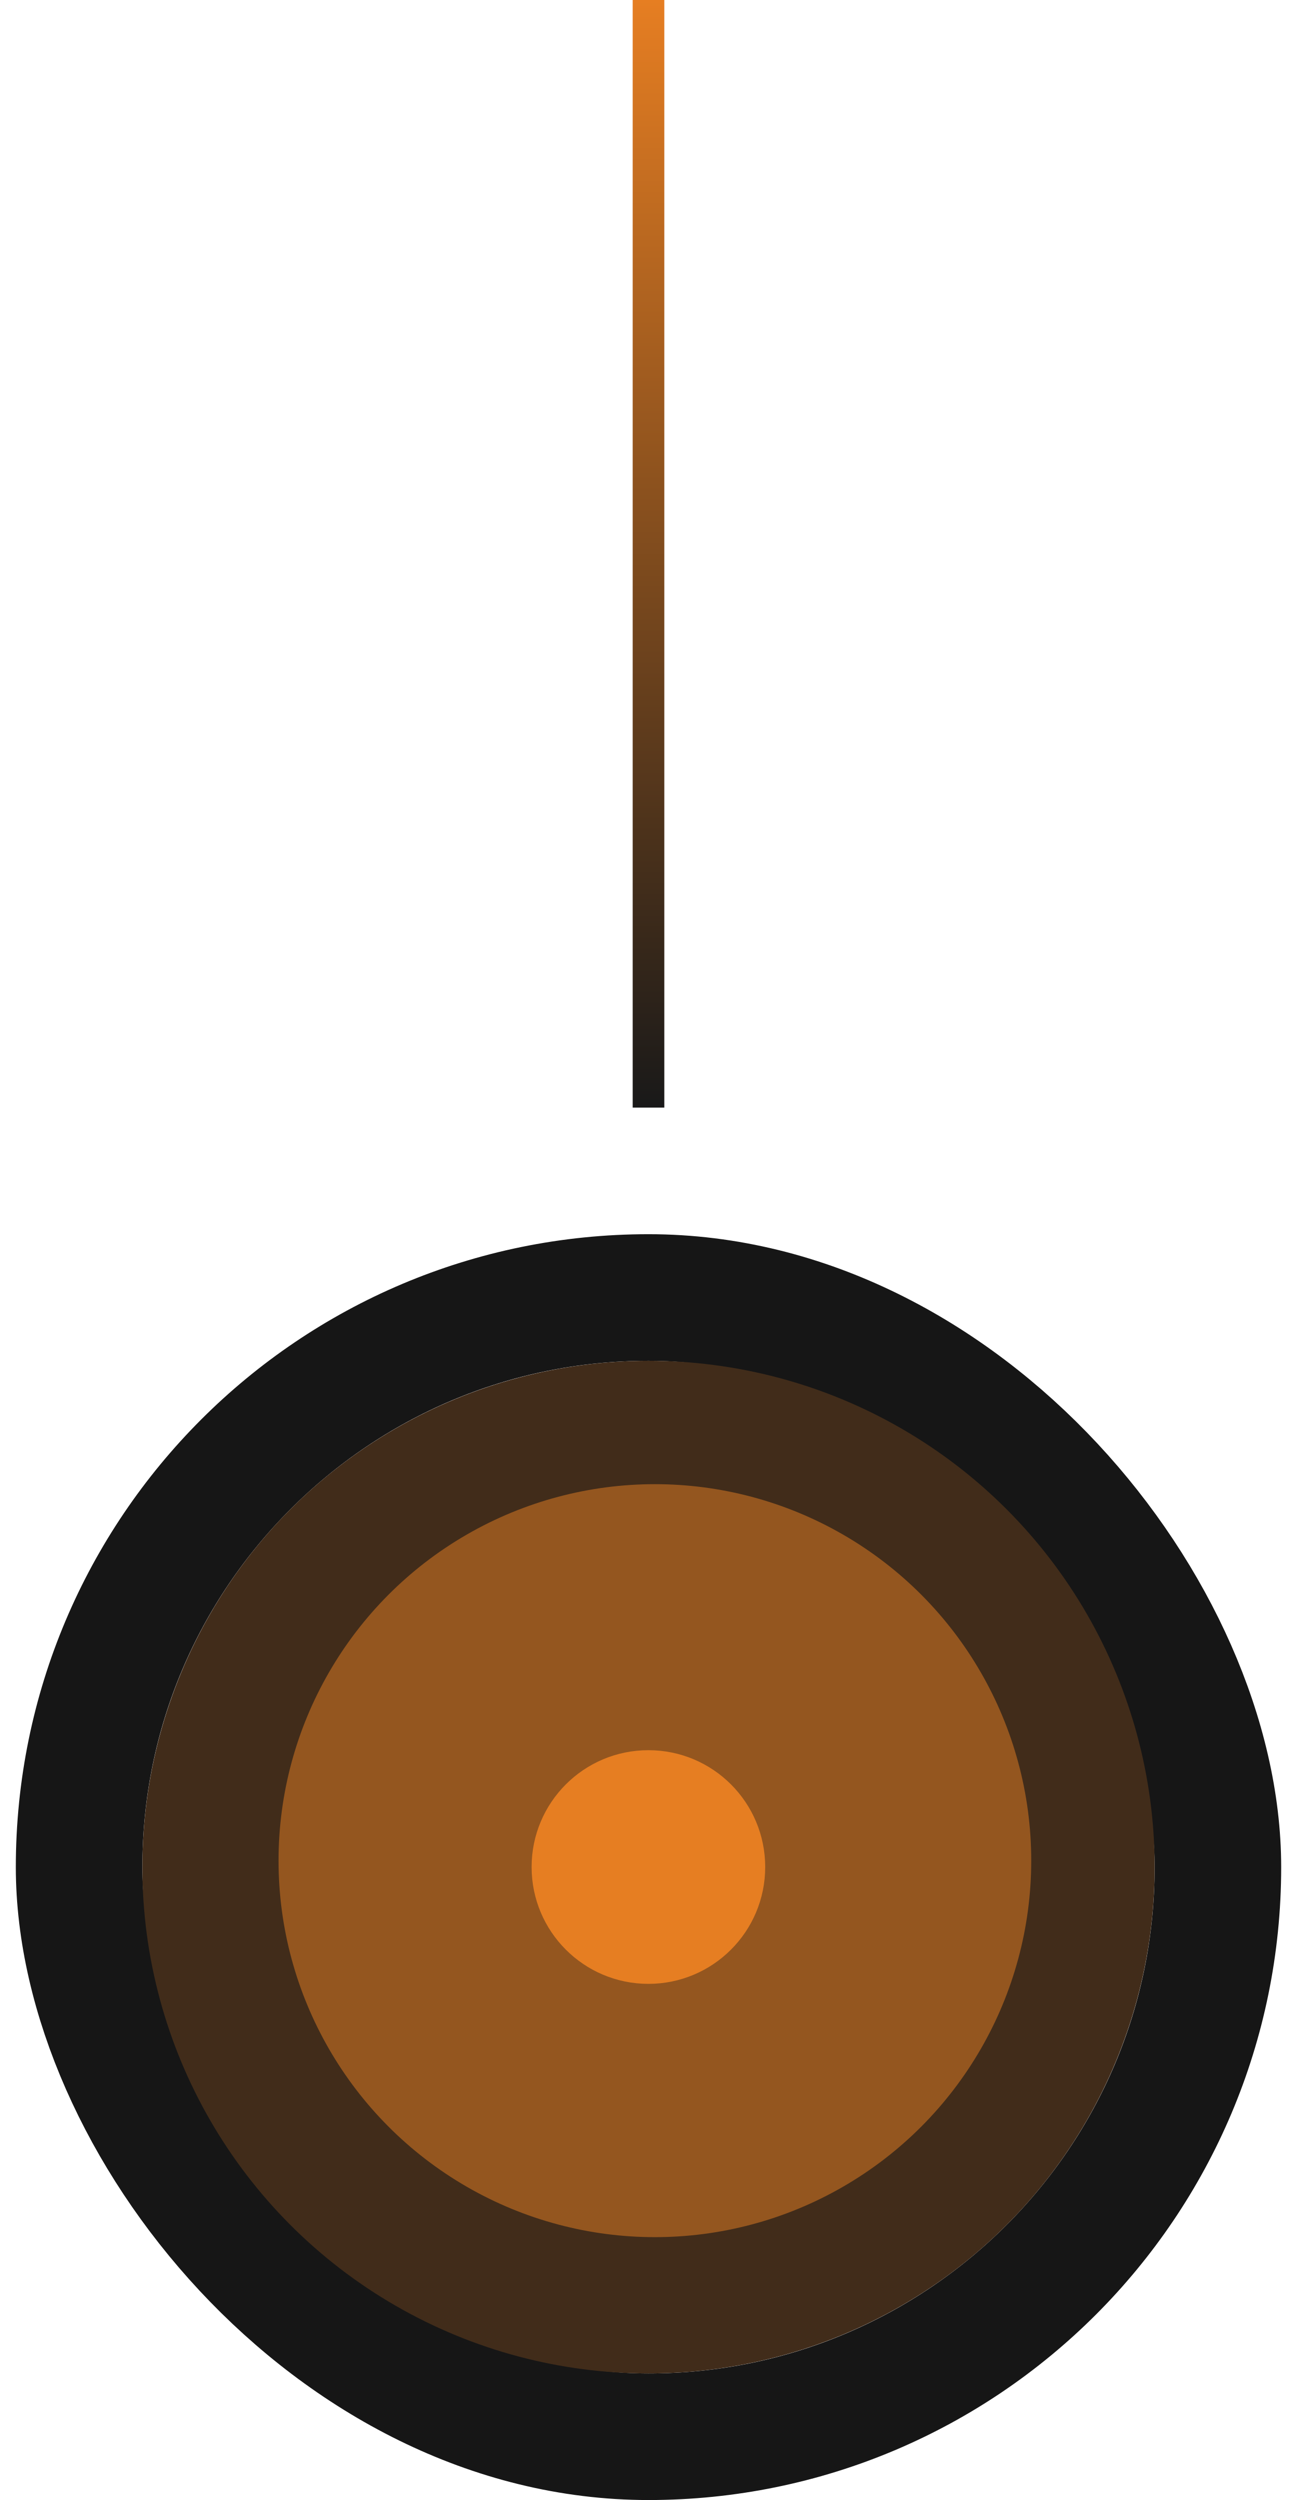 <?xml version="1.0" encoding="UTF-8"?> <svg xmlns="http://www.w3.org/2000/svg" width="41" height="79" viewBox="0 0 41 79" fill="none"><path d="M20.5 0L20.5 35" stroke="url(#paint0_linear_2534_2927)"></path><rect x="2.5" y="41" width="36" height="36" rx="18" stroke="#161616" stroke-width="4"></rect><circle cx="20.5" cy="59" r="16" fill="#412C1A"></circle><circle cx="20.702" cy="58.796" r="11.897" fill="#94561F"></circle><circle cx="20.497" cy="58.997" r="3.692" fill="#E67E22"></circle><defs><linearGradient id="paint0_linear_2534_2927" x1="21" y1="2.18557e-08" x2="21" y2="35" gradientUnits="userSpaceOnUse"><stop stop-color="#E67E22"></stop><stop offset="1" stop-color="#191919"></stop></linearGradient></defs></svg> 